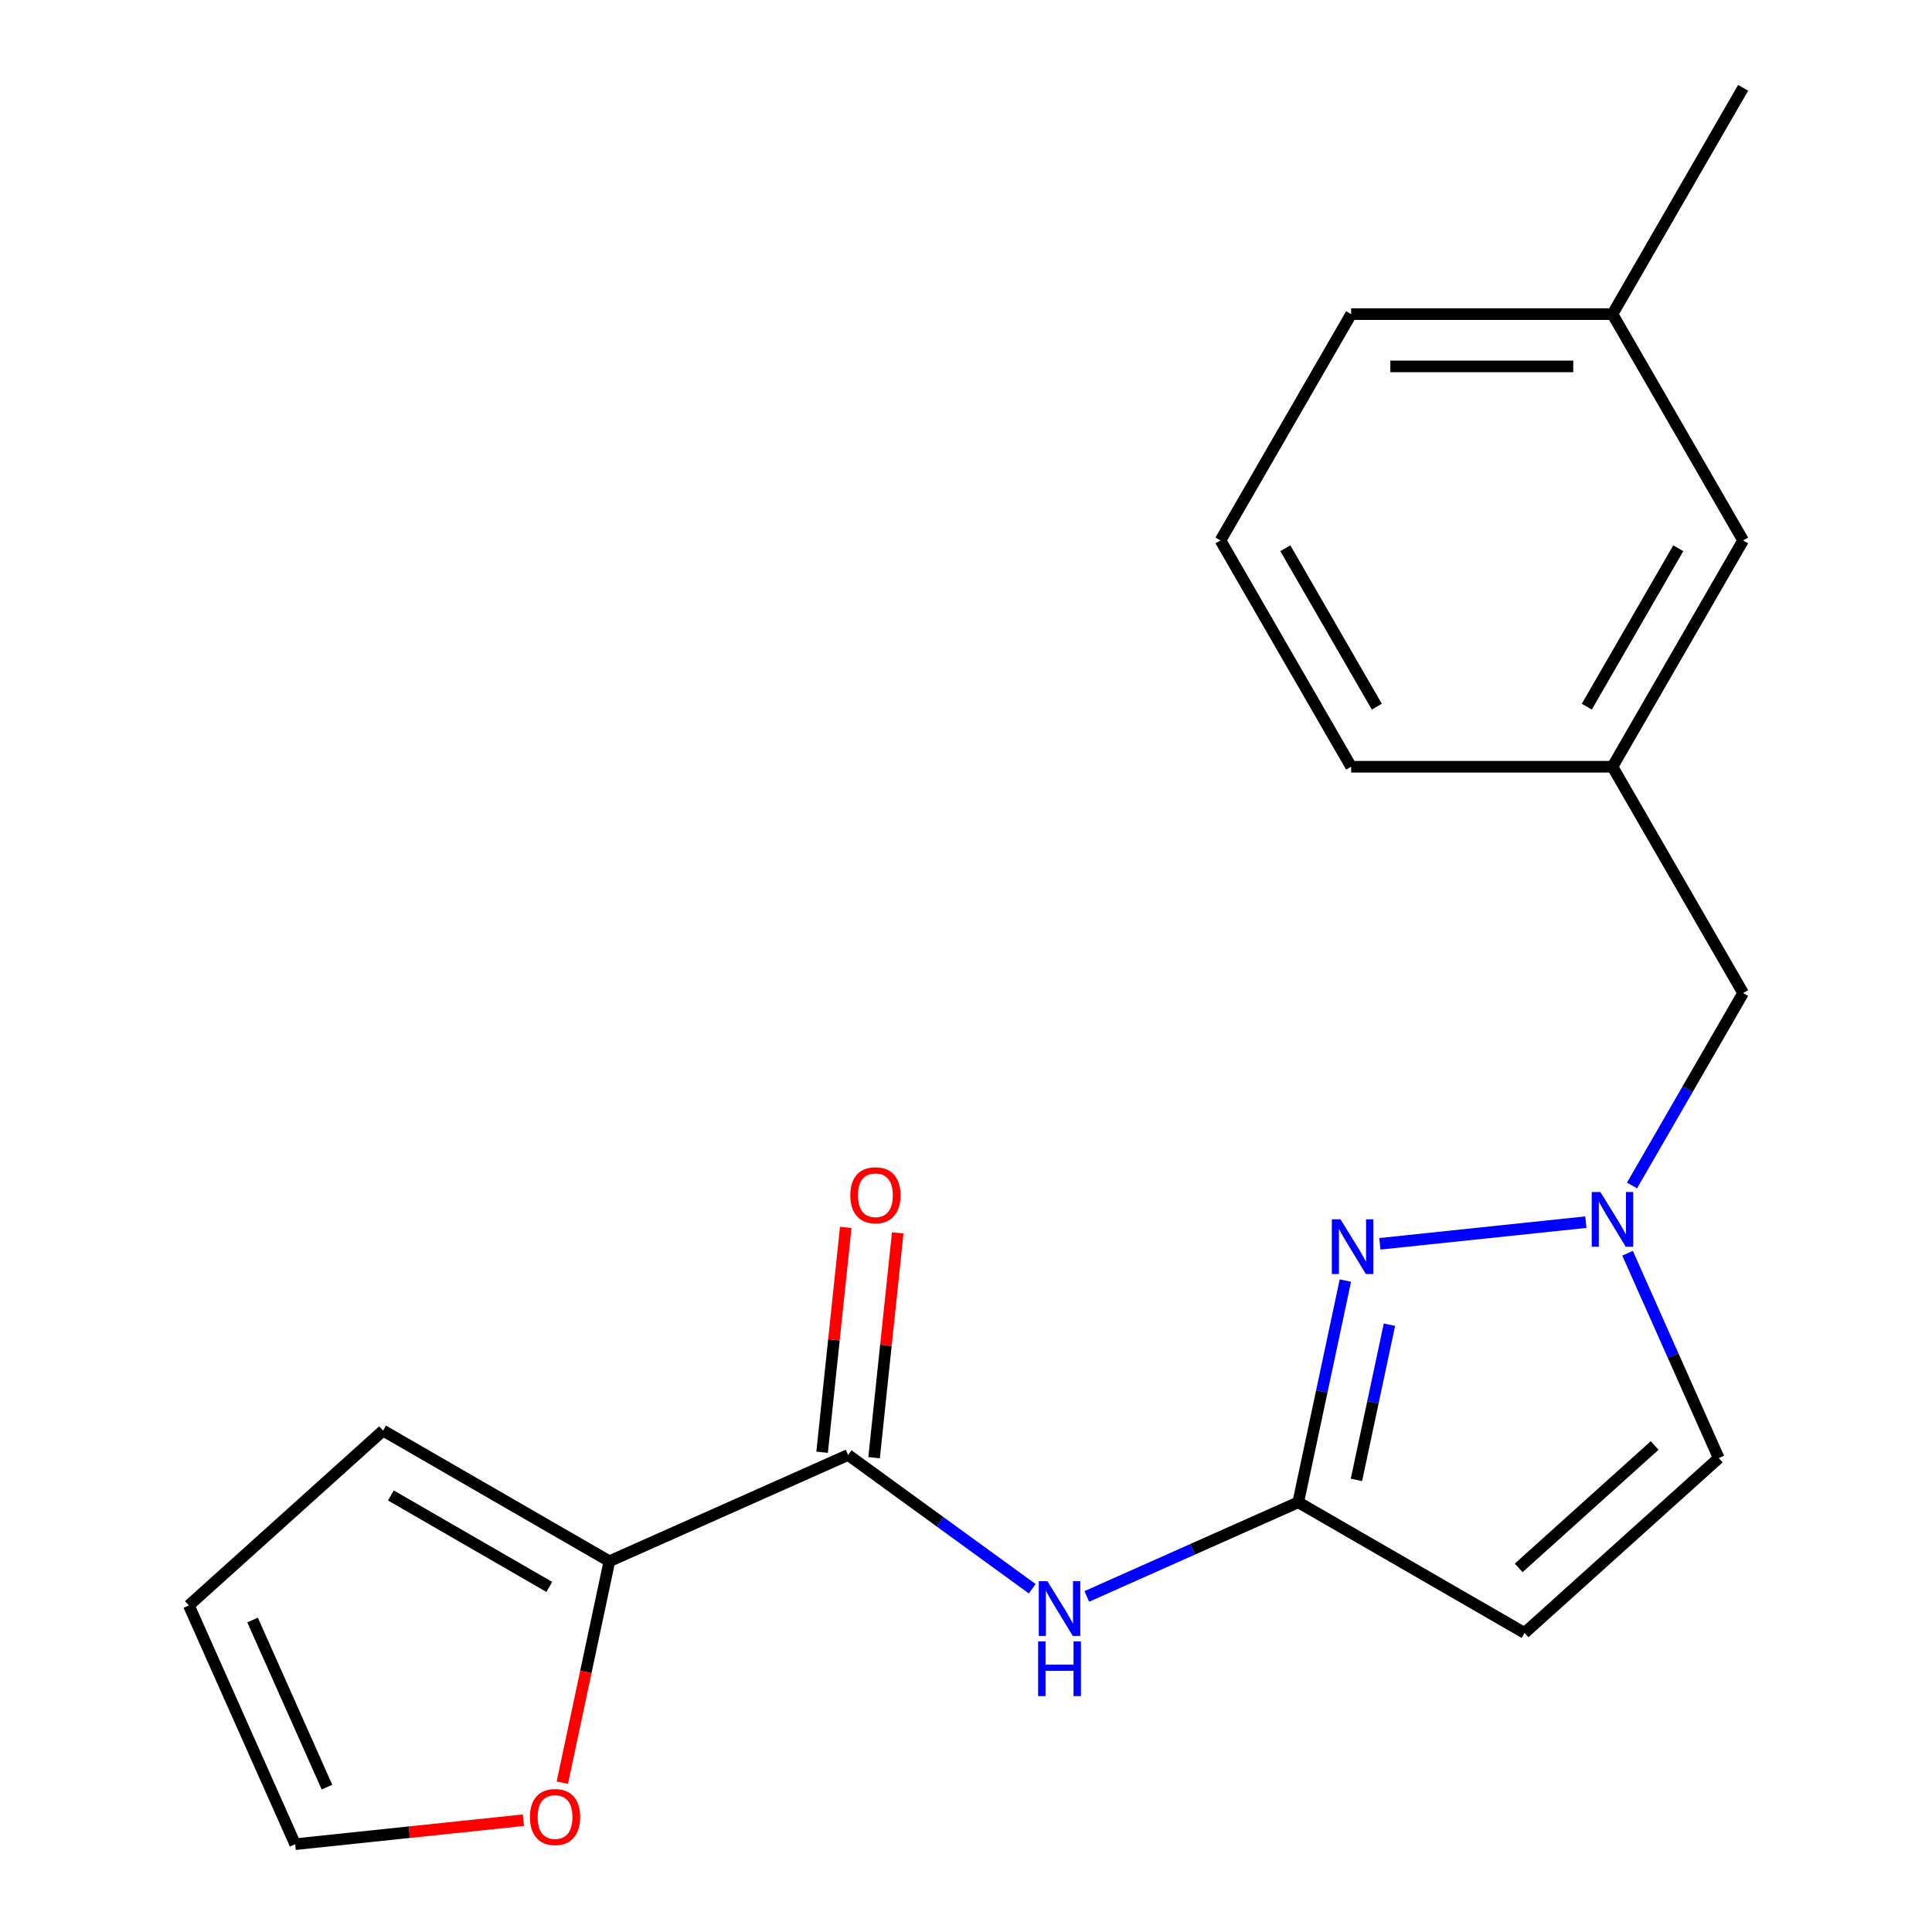 <?xml version='1.0' encoding='iso-8859-1'?>
<svg version='1.1' baseProfile='full'
              xmlns='http://www.w3.org/2000/svg'
                      xmlns:rdkit='http://www.rdkit.org/xml'
                      xmlns:xlink='http://www.w3.org/1999/xlink'
                  xml:space='preserve'
width='1000px' height='1000px' viewBox='0 0 1000 1000'>
<!-- END OF HEADER -->
<rect style='opacity:1.0;fill:#FFFFFF;stroke:none' width='1000' height='1000' x='0' y='0'> </rect>
<path class='bond-0' d='M 696.363,662.818 L 684.166,720.199' style='fill:none;fill-rule:evenodd;stroke:#0000FF;stroke-width:6px;stroke-linecap:butt;stroke-linejoin:miter;stroke-opacity:1' />
<path class='bond-0' d='M 684.166,720.199 L 671.97,777.579' style='fill:none;fill-rule:evenodd;stroke:#000000;stroke-width:6px;stroke-linecap:butt;stroke-linejoin:miter;stroke-opacity:1' />
<path class='bond-0' d='M 719.165,685.657 L 710.627,725.823' style='fill:none;fill-rule:evenodd;stroke:#0000FF;stroke-width:6px;stroke-linecap:butt;stroke-linejoin:miter;stroke-opacity:1' />
<path class='bond-0' d='M 710.627,725.823 L 702.089,765.989' style='fill:none;fill-rule:evenodd;stroke:#000000;stroke-width:6px;stroke-linecap:butt;stroke-linejoin:miter;stroke-opacity:1' />
<path class='bond-1' d='M 714.213,643.792 L 820.842,632.585' style='fill:none;fill-rule:evenodd;stroke:#0000FF;stroke-width:6px;stroke-linecap:butt;stroke-linejoin:miter;stroke-opacity:1' />
<path class='bond-3' d='M 671.97,777.579 L 617.249,801.942' style='fill:none;fill-rule:evenodd;stroke:#000000;stroke-width:6px;stroke-linecap:butt;stroke-linejoin:miter;stroke-opacity:1' />
<path class='bond-3' d='M 617.249,801.942 L 562.527,826.306' style='fill:none;fill-rule:evenodd;stroke:#0000FF;stroke-width:6px;stroke-linecap:butt;stroke-linejoin:miter;stroke-opacity:1' />
<path class='bond-4' d='M 671.97,777.579 L 789.107,845.208' style='fill:none;fill-rule:evenodd;stroke:#000000;stroke-width:6px;stroke-linecap:butt;stroke-linejoin:miter;stroke-opacity:1' />
<path class='bond-6' d='M 842.418,648.68 L 866.021,701.691' style='fill:none;fill-rule:evenodd;stroke:#0000FF;stroke-width:6px;stroke-linecap:butt;stroke-linejoin:miter;stroke-opacity:1' />
<path class='bond-6' d='M 866.021,701.691 L 889.623,754.703' style='fill:none;fill-rule:evenodd;stroke:#000000;stroke-width:6px;stroke-linecap:butt;stroke-linejoin:miter;stroke-opacity:1' />
<path class='bond-10' d='M 844.736,613.597 L 873.487,563.799' style='fill:none;fill-rule:evenodd;stroke:#0000FF;stroke-width:6px;stroke-linecap:butt;stroke-linejoin:miter;stroke-opacity:1' />
<path class='bond-10' d='M 873.487,563.799 L 902.237,514.002' style='fill:none;fill-rule:evenodd;stroke:#000000;stroke-width:6px;stroke-linecap:butt;stroke-linejoin:miter;stroke-opacity:1' />
<path class='bond-2' d='M 438.98,753.091 L 486.632,787.712' style='fill:none;fill-rule:evenodd;stroke:#000000;stroke-width:6px;stroke-linecap:butt;stroke-linejoin:miter;stroke-opacity:1' />
<path class='bond-2' d='M 486.632,787.712 L 534.284,822.333' style='fill:none;fill-rule:evenodd;stroke:#0000FF;stroke-width:6px;stroke-linecap:butt;stroke-linejoin:miter;stroke-opacity:1' />
<path class='bond-5' d='M 438.98,753.091 L 315.415,808.105' style='fill:none;fill-rule:evenodd;stroke:#000000;stroke-width:6px;stroke-linecap:butt;stroke-linejoin:miter;stroke-opacity:1' />
<path class='bond-8' d='M 452.431,754.504 L 458.547,696.317' style='fill:none;fill-rule:evenodd;stroke:#000000;stroke-width:6px;stroke-linecap:butt;stroke-linejoin:miter;stroke-opacity:1' />
<path class='bond-8' d='M 458.547,696.317 L 464.663,638.129' style='fill:none;fill-rule:evenodd;stroke:#FF0000;stroke-width:6px;stroke-linecap:butt;stroke-linejoin:miter;stroke-opacity:1' />
<path class='bond-8' d='M 425.528,751.677 L 431.644,693.489' style='fill:none;fill-rule:evenodd;stroke:#000000;stroke-width:6px;stroke-linecap:butt;stroke-linejoin:miter;stroke-opacity:1' />
<path class='bond-8' d='M 431.644,693.489 L 437.76,635.301' style='fill:none;fill-rule:evenodd;stroke:#FF0000;stroke-width:6px;stroke-linecap:butt;stroke-linejoin:miter;stroke-opacity:1' />
<path class='bond-20' d='M 789.107,845.208 L 889.623,754.703' style='fill:none;fill-rule:evenodd;stroke:#000000;stroke-width:6px;stroke-linecap:butt;stroke-linejoin:miter;stroke-opacity:1' />
<path class='bond-20' d='M 786.083,811.529 L 856.444,748.175' style='fill:none;fill-rule:evenodd;stroke:#000000;stroke-width:6px;stroke-linecap:butt;stroke-linejoin:miter;stroke-opacity:1' />
<path class='bond-7' d='M 315.415,808.105 L 303.236,865.405' style='fill:none;fill-rule:evenodd;stroke:#000000;stroke-width:6px;stroke-linecap:butt;stroke-linejoin:miter;stroke-opacity:1' />
<path class='bond-7' d='M 303.236,865.405 L 291.056,922.706' style='fill:none;fill-rule:evenodd;stroke:#FF0000;stroke-width:6px;stroke-linecap:butt;stroke-linejoin:miter;stroke-opacity:1' />
<path class='bond-9' d='M 315.415,808.105 L 198.279,740.476' style='fill:none;fill-rule:evenodd;stroke:#000000;stroke-width:6px;stroke-linecap:butt;stroke-linejoin:miter;stroke-opacity:1' />
<path class='bond-9' d='M 284.319,821.388 L 202.323,774.048' style='fill:none;fill-rule:evenodd;stroke:#000000;stroke-width:6px;stroke-linecap:butt;stroke-linejoin:miter;stroke-opacity:1' />
<path class='bond-11' d='M 270.912,942.129 L 211.845,948.337' style='fill:none;fill-rule:evenodd;stroke:#FF0000;stroke-width:6px;stroke-linecap:butt;stroke-linejoin:miter;stroke-opacity:1' />
<path class='bond-11' d='M 211.845,948.337 L 152.777,954.545' style='fill:none;fill-rule:evenodd;stroke:#000000;stroke-width:6px;stroke-linecap:butt;stroke-linejoin:miter;stroke-opacity:1' />
<path class='bond-12' d='M 198.279,740.476 L 97.763,830.981' style='fill:none;fill-rule:evenodd;stroke:#000000;stroke-width:6px;stroke-linecap:butt;stroke-linejoin:miter;stroke-opacity:1' />
<path class='bond-13' d='M 902.237,514.002 L 834.609,396.865' style='fill:none;fill-rule:evenodd;stroke:#000000;stroke-width:6px;stroke-linecap:butt;stroke-linejoin:miter;stroke-opacity:1' />
<path class='bond-22' d='M 152.777,954.545 L 97.763,830.981' style='fill:none;fill-rule:evenodd;stroke:#000000;stroke-width:6px;stroke-linecap:butt;stroke-linejoin:miter;stroke-opacity:1' />
<path class='bond-22' d='M 169.238,925.008 L 130.728,838.513' style='fill:none;fill-rule:evenodd;stroke:#000000;stroke-width:6px;stroke-linecap:butt;stroke-linejoin:miter;stroke-opacity:1' />
<path class='bond-14' d='M 834.609,396.865 L 902.237,279.728' style='fill:none;fill-rule:evenodd;stroke:#000000;stroke-width:6px;stroke-linecap:butt;stroke-linejoin:miter;stroke-opacity:1' />
<path class='bond-14' d='M 821.326,365.769 L 868.666,283.773' style='fill:none;fill-rule:evenodd;stroke:#000000;stroke-width:6px;stroke-linecap:butt;stroke-linejoin:miter;stroke-opacity:1' />
<path class='bond-17' d='M 834.609,396.865 L 699.351,396.865' style='fill:none;fill-rule:evenodd;stroke:#000000;stroke-width:6px;stroke-linecap:butt;stroke-linejoin:miter;stroke-opacity:1' />
<path class='bond-15' d='M 902.237,279.728 L 834.609,162.591' style='fill:none;fill-rule:evenodd;stroke:#000000;stroke-width:6px;stroke-linecap:butt;stroke-linejoin:miter;stroke-opacity:1' />
<path class='bond-19' d='M 834.609,162.591 L 902.237,45.455' style='fill:none;fill-rule:evenodd;stroke:#000000;stroke-width:6px;stroke-linecap:butt;stroke-linejoin:miter;stroke-opacity:1' />
<path class='bond-21' d='M 834.609,162.591 L 699.351,162.591' style='fill:none;fill-rule:evenodd;stroke:#000000;stroke-width:6px;stroke-linecap:butt;stroke-linejoin:miter;stroke-opacity:1' />
<path class='bond-21' d='M 814.32,189.643 L 719.639,189.643' style='fill:none;fill-rule:evenodd;stroke:#000000;stroke-width:6px;stroke-linecap:butt;stroke-linejoin:miter;stroke-opacity:1' />
<path class='bond-16' d='M 631.722,279.728 L 699.351,396.865' style='fill:none;fill-rule:evenodd;stroke:#000000;stroke-width:6px;stroke-linecap:butt;stroke-linejoin:miter;stroke-opacity:1' />
<path class='bond-16' d='M 665.293,283.773 L 712.634,365.769' style='fill:none;fill-rule:evenodd;stroke:#000000;stroke-width:6px;stroke-linecap:butt;stroke-linejoin:miter;stroke-opacity:1' />
<path class='bond-18' d='M 631.722,279.728 L 699.351,162.591' style='fill:none;fill-rule:evenodd;stroke:#000000;stroke-width:6px;stroke-linecap:butt;stroke-linejoin:miter;stroke-opacity:1' />
<path  class='atom-0' d='M 693.832 631.117
L 703.112 646.117
Q 704.032 647.597, 705.512 650.277
Q 706.992 652.957, 707.072 653.117
L 707.072 631.117
L 710.832 631.117
L 710.832 659.437
L 706.952 659.437
L 696.992 643.037
Q 695.832 641.117, 694.592 638.917
Q 693.392 636.717, 693.032 636.037
L 693.032 659.437
L 689.352 659.437
L 689.352 631.117
L 693.832 631.117
' fill='#0000FF'/>
<path  class='atom-2' d='M 828.349 616.978
L 837.629 631.978
Q 838.549 633.458, 840.029 636.138
Q 841.509 638.818, 841.589 638.978
L 841.589 616.978
L 845.349 616.978
L 845.349 645.298
L 841.469 645.298
L 831.509 628.898
Q 830.349 626.978, 829.109 624.778
Q 827.909 622.578, 827.549 621.898
L 827.549 645.298
L 823.869 645.298
L 823.869 616.978
L 828.349 616.978
' fill='#0000FF'/>
<path  class='atom-4' d='M 542.146 818.433
L 551.426 833.433
Q 552.346 834.913, 553.826 837.593
Q 555.306 840.273, 555.386 840.433
L 555.386 818.433
L 559.146 818.433
L 559.146 846.753
L 555.266 846.753
L 545.306 830.353
Q 544.146 828.433, 542.906 826.233
Q 541.706 824.033, 541.346 823.353
L 541.346 846.753
L 537.666 846.753
L 537.666 818.433
L 542.146 818.433
' fill='#0000FF'/>
<path  class='atom-4' d='M 537.326 849.585
L 541.166 849.585
L 541.166 861.625
L 555.646 861.625
L 555.646 849.585
L 559.486 849.585
L 559.486 877.905
L 555.646 877.905
L 555.646 864.825
L 541.166 864.825
L 541.166 877.905
L 537.326 877.905
L 537.326 849.585
' fill='#0000FF'/>
<path  class='atom-8' d='M 274.294 940.487
Q 274.294 933.687, 277.654 929.887
Q 281.014 926.087, 287.294 926.087
Q 293.574 926.087, 296.934 929.887
Q 300.294 933.687, 300.294 940.487
Q 300.294 947.367, 296.894 951.287
Q 293.494 955.167, 287.294 955.167
Q 281.054 955.167, 277.654 951.287
Q 274.294 947.407, 274.294 940.487
M 287.294 951.967
Q 291.614 951.967, 293.934 949.087
Q 296.294 946.167, 296.294 940.487
Q 296.294 934.927, 293.934 932.127
Q 291.614 929.287, 287.294 929.287
Q 282.974 929.287, 280.614 932.087
Q 278.294 934.887, 278.294 940.487
Q 278.294 946.207, 280.614 949.087
Q 282.974 951.967, 287.294 951.967
' fill='#FF0000'/>
<path  class='atom-9' d='M 440.118 618.654
Q 440.118 611.854, 443.478 608.054
Q 446.838 604.254, 453.118 604.254
Q 459.398 604.254, 462.758 608.054
Q 466.118 611.854, 466.118 618.654
Q 466.118 625.534, 462.718 629.454
Q 459.318 633.334, 453.118 633.334
Q 446.878 633.334, 443.478 629.454
Q 440.118 625.574, 440.118 618.654
M 453.118 630.134
Q 457.438 630.134, 459.758 627.254
Q 462.118 624.334, 462.118 618.654
Q 462.118 613.094, 459.758 610.294
Q 457.438 607.454, 453.118 607.454
Q 448.798 607.454, 446.438 610.254
Q 444.118 613.054, 444.118 618.654
Q 444.118 624.374, 446.438 627.254
Q 448.798 630.134, 453.118 630.134
' fill='#FF0000'/>
</svg>
